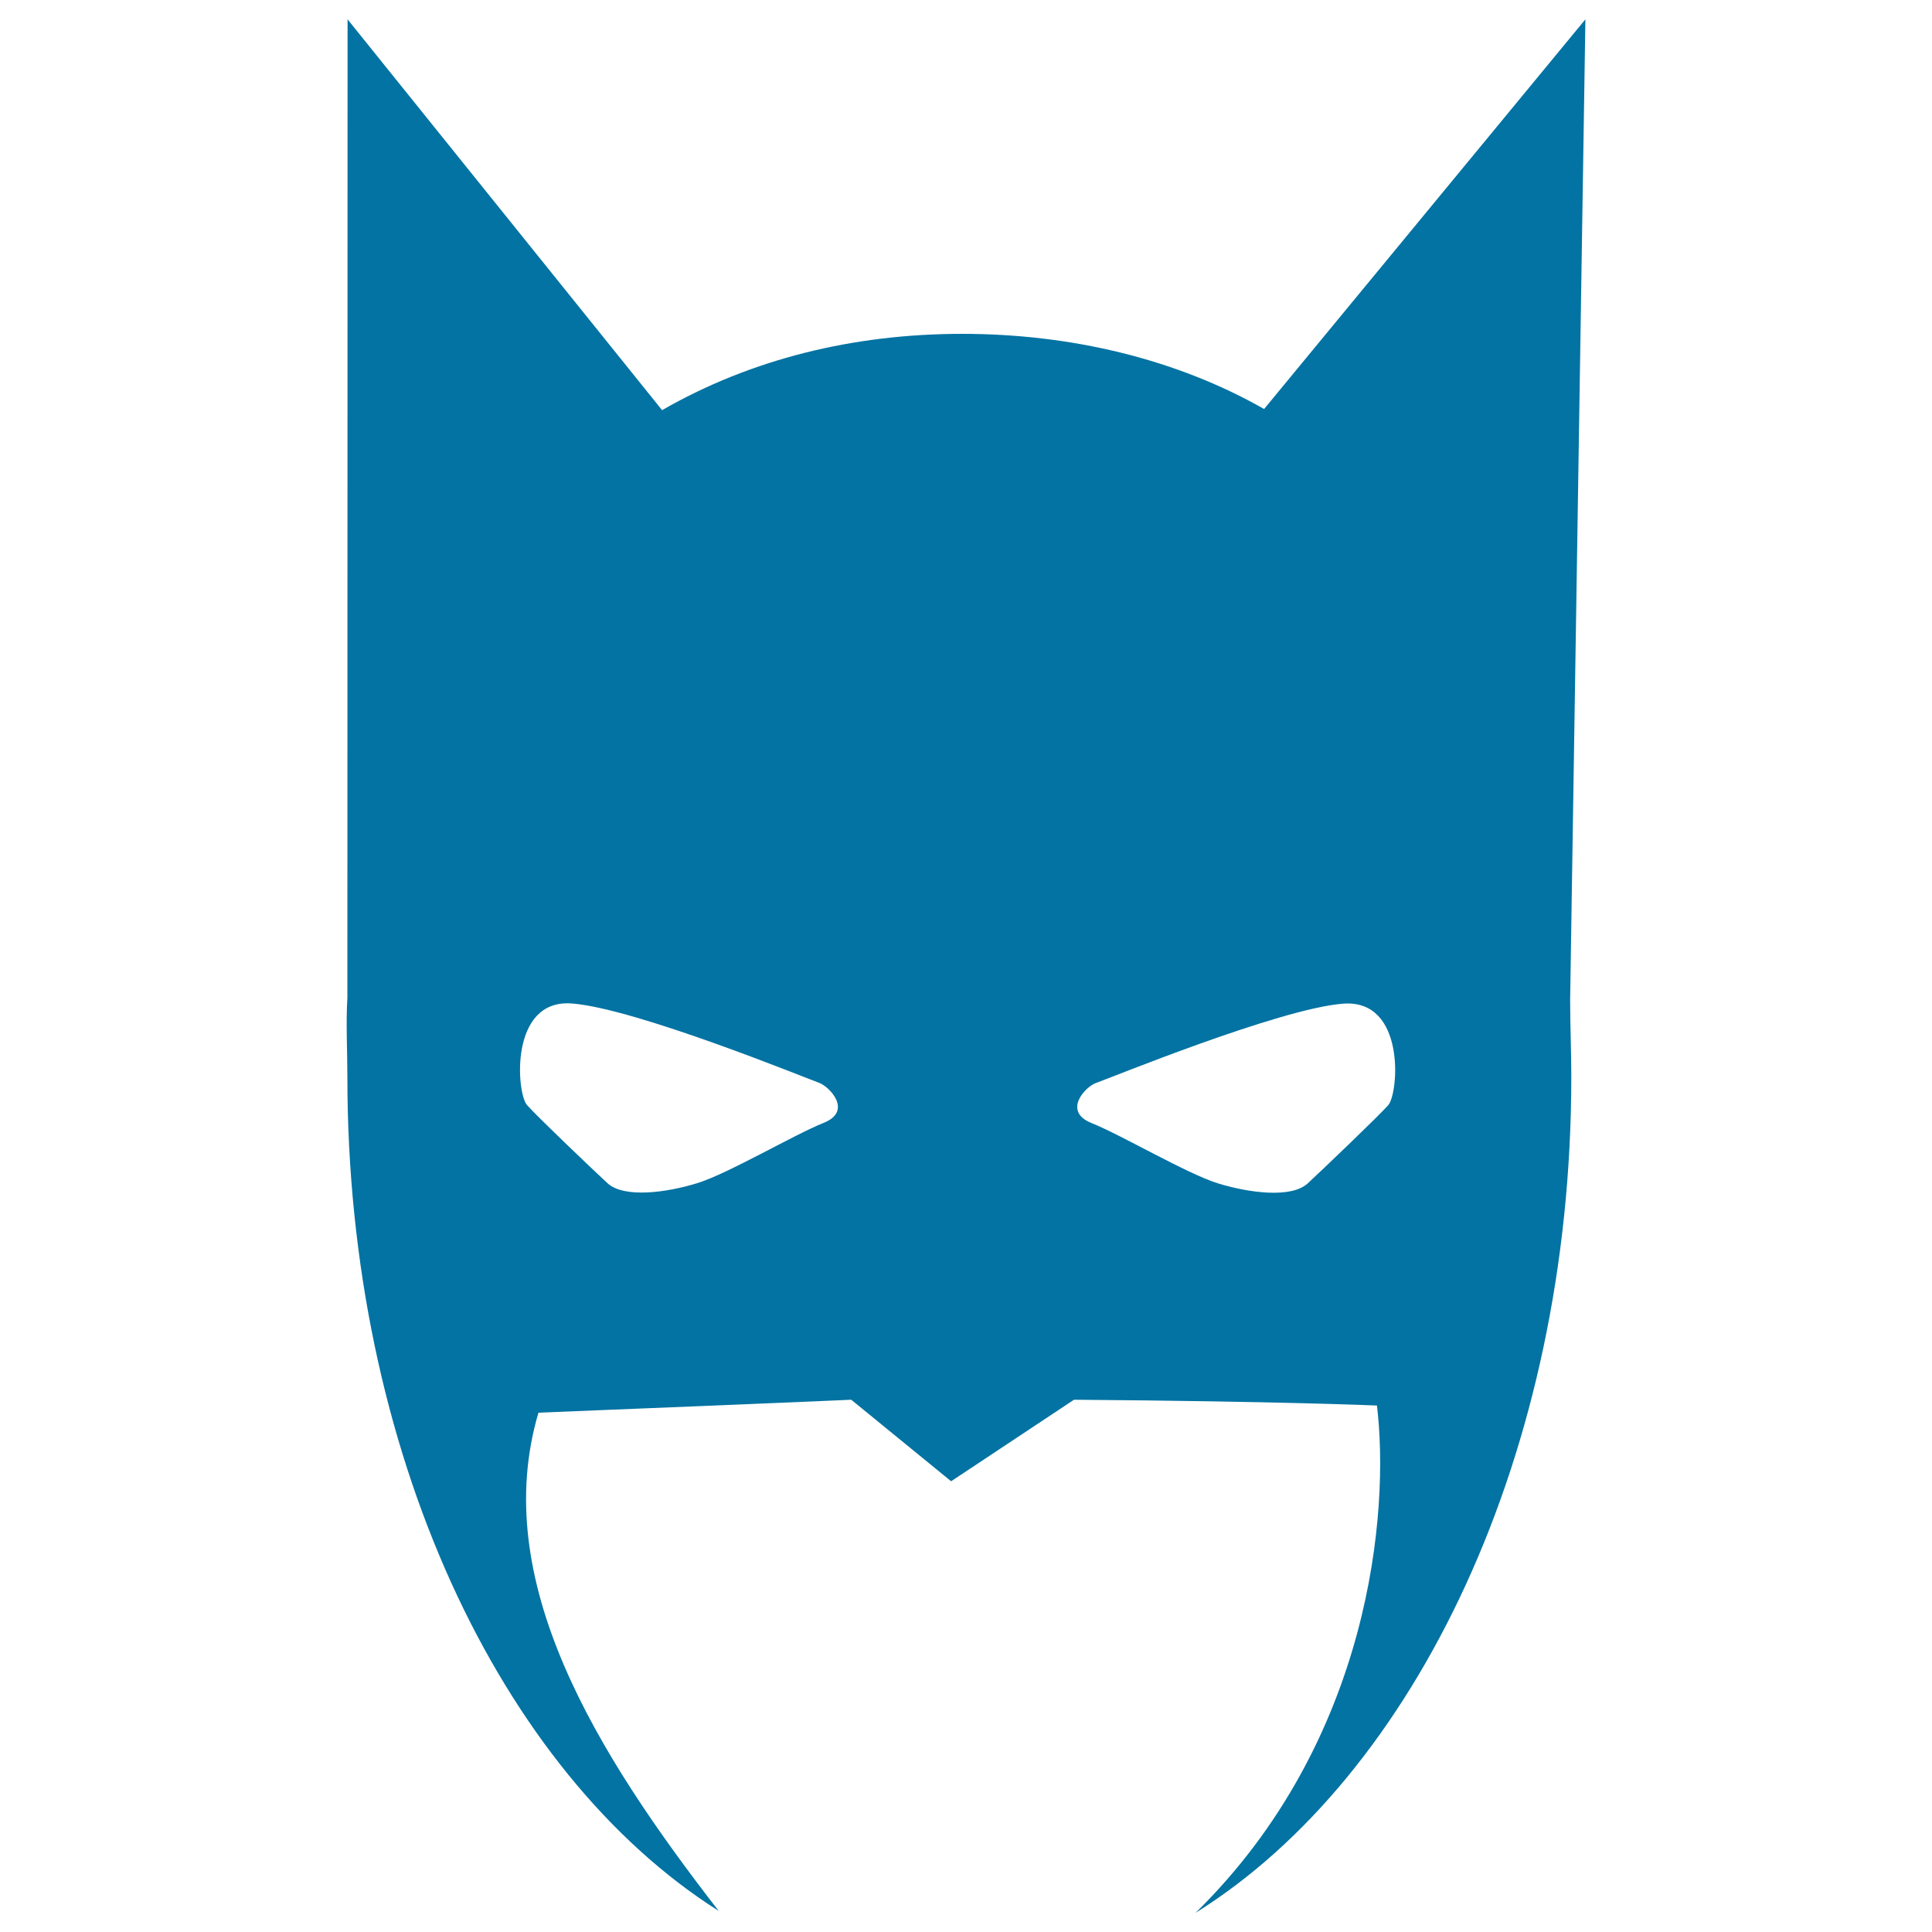 <svg xmlns="http://www.w3.org/2000/svg" viewBox="0 0 1000 1000" style="fill:#0273a2">
<title>Batman cape SVG icon</title>
<g><path d="M820.6,10L654.3,211.7c-45.7-26-100.3-38.9-156.3-38.9c-56.4,0-109.4,13.1-155.3,39.5L179.9,10l-0.1,506.6c-0.8,13.2,0,26.7,0,40.8c0,193.8,79.1,360.1,192.2,431.7c-63.7-82.1-118.9-171.3-93.3-257.9c146.4-5.9,161.9-6.7,161.9-6.7l51.7,42.2l63.6-42.2c106.5,0.8,156.8,3,156.8,3c6.6,54.3-2.8,173.3-93.9,262.6c113.9-71.1,194.5-238,194.5-432.7c0-13.6-0.6-26.8-0.6-39.7L820.6,10z M426.3,581.2c-15.3,6.1-49.5,26.3-65.4,31.2c-15.9,4.9-37.9,7.9-46.5,0c-8.6-8-36.1-34.2-41.6-40.4c-5.5-6.1-9.2-55.1,23.2-52.6c33,2.5,122.3,39.1,127.8,41C429.3,562.3,441.6,575.1,426.3,581.2z M718.5,572.1c-5.5,6.1-33,32.4-41.6,40.4c-8.6,7.9-30.6,4.9-46.5,0c-15.9-4.9-50.1-25.1-65.4-31.2c-15.3-6.1-3.1-19,2.4-20.8c5.5-1.8,94.8-38.5,127.8-41C727.7,517,724,565.9,718.5,572.1z"/></g>
</svg>